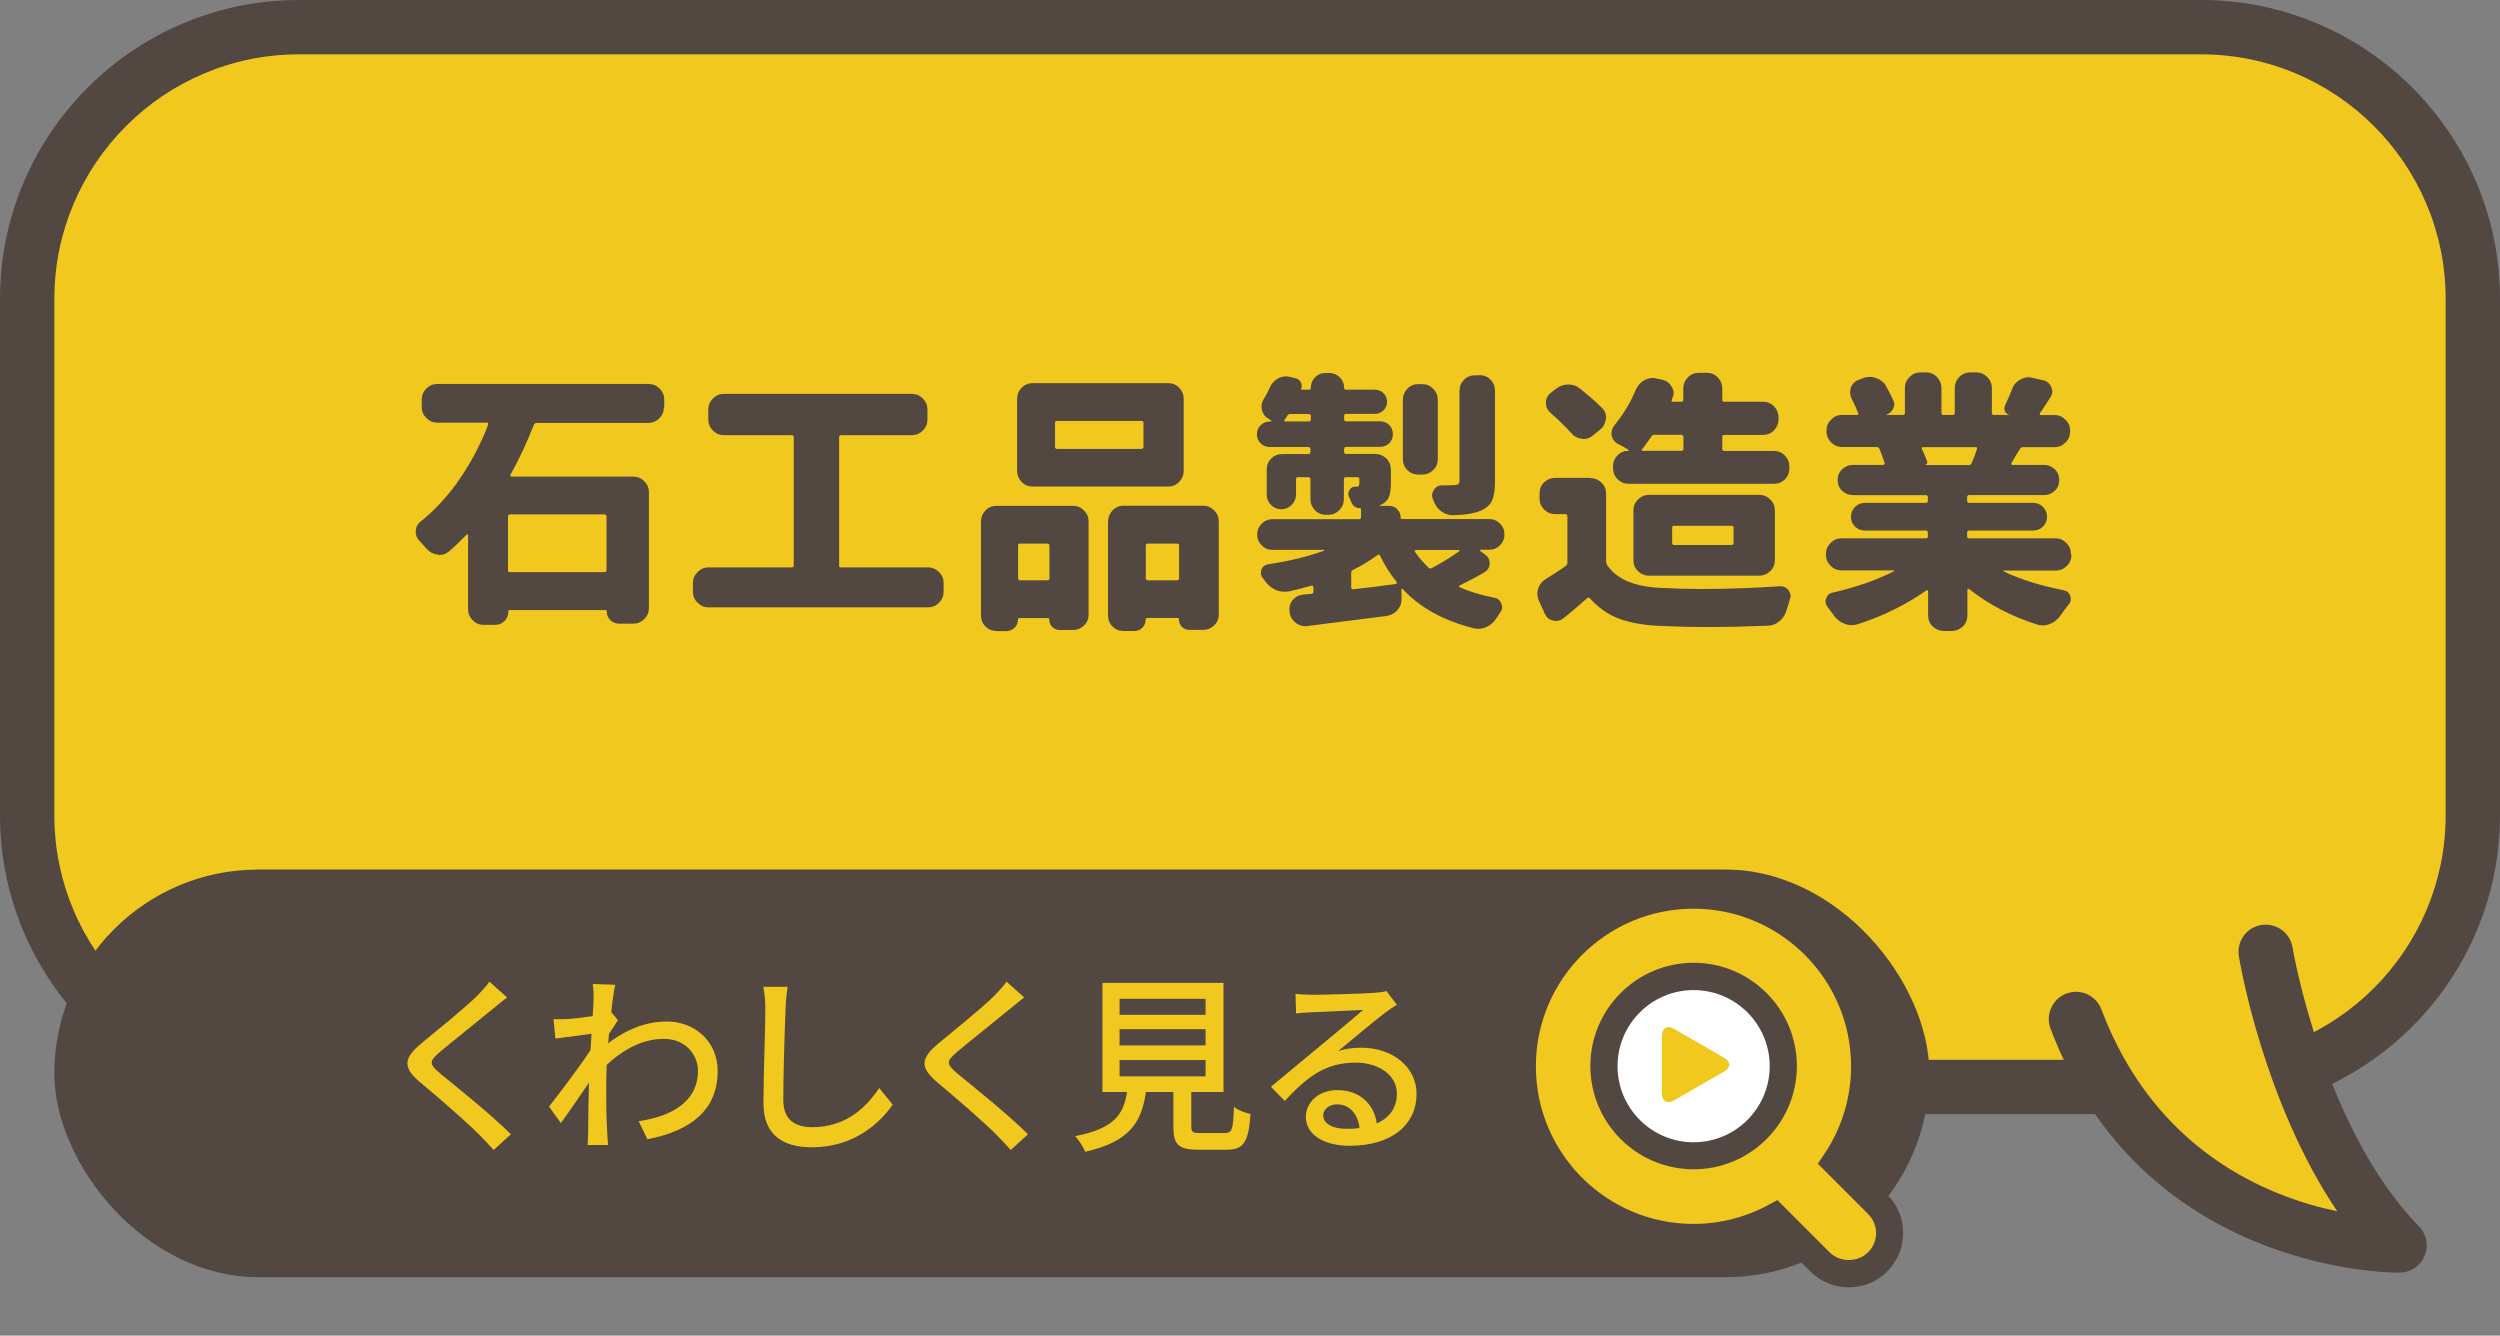 <?xml version="1.0" encoding="UTF-8"?><svg id="_レイヤー_2" xmlns="http://www.w3.org/2000/svg" width="184" height="98.3" viewBox="0 0 184 98.3"><rect x="0" y="0" width="184" height="98.3" fill="#808080" stroke="none"/><defs><style>.cls-1{fill:#fff;}.cls-2{fill:#534741;}.cls-3{fill:#f0c81e;}</style></defs><g id="_地図上建物"><g><g><rect class="cls-3" x="2" y="2" width="180" height="78" rx="20" ry="20"/><path class="cls-2" d="m162,82H22c-12.13,0-22-9.87-22-22V22C0,9.87,9.87,0,22,0h140c12.13,0,22,9.87,22,22v38c0,12.13-9.87,22-22,22ZM22,4C12.07,4,4,12.08,4,22v38c0,9.92,8.07,18,18,18h140c9.93,0,18-8.08,18-18V22c0-9.92-8.07-18-18-18H22Z"/></g><g><path class="cls-2" d="m48.86,29.98c0,.31-.11.58-.34.81-.23.23-.5.34-.81.34h-8.22c-.09,0-.16.05-.2.14-.53,1.35-1.11,2.58-1.72,3.67-.03.04-.03.07,0,.1s.05.04.09.04h8.95c.31,0,.58.11.81.34.23.23.34.5.34.81v8.52c0,.31-.11.58-.34.81-.23.23-.5.34-.81.34h-1.07c-.23,0-.44-.09-.62-.26s-.26-.38-.26-.62c0-.08-.04-.12-.12-.12h-7.01c-.08,0-.12.04-.12.12,0,.27-.09.5-.28.69-.19.19-.42.28-.69.28h-.84c-.31,0-.58-.11-.81-.34-.23-.23-.34-.5-.34-.81v-5.45s-.01-.04-.04-.05c-.03,0-.05,0-.06,0-.46.47-.89.89-1.31,1.25-.21.17-.44.25-.68.25-.05,0-.1,0-.16-.02-.31-.04-.58-.18-.8-.43-.17-.2-.34-.38-.51-.57-.2-.2-.29-.42-.29-.68,0-.33.13-.59.39-.78.94-.75,1.8-1.67,2.58-2.73.99-1.38,1.78-2.84,2.36-4.38.01-.04,0-.07,0-.1s-.05-.04-.09-.04h-3.65c-.31,0-.58-.11-.81-.34-.23-.23-.34-.5-.34-.81v-.55c0-.31.11-.58.34-.81.23-.23.5-.34.81-.34h15.55c.31,0,.58.11.81.34.23.23.34.5.34.81v.55Zm-4.38,12.13c.1,0,.16-.05.16-.14v-3.95c0-.1-.05-.16-.16-.16h-6.95c-.09,0-.14.05-.14.16v3.95c0,.09.05.14.14.14h6.95Z"/><path class="cls-2" d="m61.75,41.62c0,.09.05.14.14.14h6.41c.31,0,.58.11.81.34.23.23.34.5.34.81v.64c0,.31-.11.58-.34.81-.23.23-.5.34-.81.34h-16.15c-.31,0-.58-.11-.81-.34-.23-.23-.34-.5-.34-.81v-.64c0-.31.11-.58.34-.81.23-.23.5-.34.81-.34h6.11c.1,0,.16-.05.16-.14v-9.45c0-.09-.05-.14-.16-.14h-4.98c-.31,0-.58-.11-.81-.34-.23-.23-.34-.5-.34-.81v-.74c0-.31.11-.58.34-.81.23-.23.5-.34.81-.34h13.83c.31,0,.58.11.81.34.23.23.34.5.34.81v.74c0,.31-.11.58-.34.81-.23.23-.5.34-.81.34h-5.21c-.09,0-.14.05-.14.14v9.45Z"/><path class="cls-2" d="m73.35,46.44c-.33,0-.6-.11-.82-.33-.22-.22-.33-.5-.33-.82v-6.91c0-.31.11-.58.33-.81.22-.23.49-.34.82-.34h5.62c.31,0,.58.11.81.34.23.23.34.5.34.81v6.84c0,.33-.11.6-.34.82-.23.22-.5.33-.81.33h-.96c-.22,0-.41-.08-.56-.22-.15-.15-.22-.34-.22-.56,0-.07-.04-.1-.12-.1h-2.09c-.07,0-.1.04-.1.12,0,.23-.08.43-.25.6-.17.16-.37.24-.61.24h-.72Zm12.62-18.24c.33,0,.6.11.82.34.22.23.33.5.33.81v5.31c0,.31-.11.58-.33.81-.22.23-.5.34-.82.34h-9.96c-.33,0-.6-.11-.82-.34-.22-.23-.33-.5-.33-.81v-5.31c0-.31.11-.58.33-.81.22-.23.49-.34.82-.34h9.96Zm-8.73,11.95c0-.09-.05-.14-.16-.14h-2.01c-.09,0-.14.05-.14.14v2.4c0,.1.05.16.14.16h2.01c.1,0,.16-.05.16-.16v-2.4Zm6.76-7.11c.1,0,.16-.05.16-.14v-1.78c0-.09-.05-.14-.16-.14h-6.19c-.1,0-.16.05-.16.14v1.78c0,.09.05.14.16.14h6.19Zm-2.44,5.33c0-.31.11-.58.33-.81.22-.23.49-.34.82-.34h5.84c.31,0,.58.11.81.34.23.23.34.5.34.81v6.84c0,.33-.11.6-.34.82-.23.22-.5.33-.81.33h-1c-.22,0-.41-.08-.56-.22-.15-.15-.22-.34-.22-.56,0-.07-.03-.1-.1-.1h-2.23c-.08,0-.12.04-.12.12,0,.23-.08.43-.24.6-.16.16-.37.24-.62.24h-.76c-.33,0-.6-.11-.82-.33-.22-.22-.33-.5-.33-.82v-6.91Zm2.77,4.18c0,.1.05.16.16.16h2.15c.09,0,.14-.05.14-.16v-2.4c0-.09-.05-.14-.14-.14h-2.15c-.1,0-.16.05-.16.14v2.4Z"/><path class="cls-2" d="m108.98,40.47s-.04.01-.05.04c0,.03,0,.05.03.06l.35.25c.22.16.33.37.33.64s-.13.51-.39.66c-.57.34-1.19.66-1.84.98-.01.01-.02.03-.02.06s.01.05.04.06c.75.33,1.61.59,2.58.78.25.05.41.2.49.43.04.08.06.16.06.25,0,.13-.05.26-.14.39-.09.13-.18.27-.27.41-.18.3-.43.52-.74.66-.2.09-.4.14-.61.14-.1,0-.21-.01-.33-.04-2.23-.56-3.97-1.52-5.23-2.89-.01-.01-.03-.02-.06,0-.03,0-.04.02-.04.05l.02.62c.01.33-.08.61-.29.86-.21.25-.48.4-.8.45-.73.09-1.75.22-3.08.39-1.32.17-2.23.29-2.72.35-.07.01-.12.02-.18.02-.25,0-.48-.08-.7-.23-.26-.2-.42-.45-.47-.76v-.08c-.01-.07-.02-.13-.02-.2,0-.22.07-.43.21-.62.2-.25.44-.39.74-.43.25-.03.48-.05.68-.06.09-.01.14-.07.14-.18v-.31s-.01-.07-.04-.09c-.03-.02-.06-.03-.1-.03-.55.16-1.11.3-1.68.43-.12.01-.22.02-.31.02-.23,0-.46-.05-.66-.14-.31-.14-.57-.36-.78-.66-.05-.07-.1-.14-.16-.21-.09-.12-.14-.24-.14-.37,0-.08.01-.16.04-.25.09-.22.25-.35.49-.39,1.56-.23,2.94-.57,4.12-1,.01-.01.02-.03.02-.04s0-.02-.02-.02h-3.79c-.31,0-.58-.11-.8-.33-.22-.22-.33-.49-.33-.8s.11-.58.33-.8c.22-.22.49-.33.8-.33h6.37c.09,0,.14-.05.14-.14v-.59c0-.05-.02-.08-.06-.08-.34,0-.57-.17-.68-.51-.04-.09-.08-.2-.14-.31-.08-.18-.07-.36.04-.53.1-.17.26-.25.47-.23h.04c.14,0,.21-.07.21-.21v-.35c0-.09-.05-.14-.14-.14h-.86c-.09,0-.14.05-.14.14v1.48c0,.31-.11.58-.34.81-.23.23-.5.34-.81.34h-.16c-.33,0-.6-.11-.82-.34-.22-.23-.33-.5-.33-.81v-1.48c0-.09-.05-.14-.16-.14h-.76c-.09,0-.14.05-.14.14v1.13c0,.3-.11.56-.32.77s-.47.32-.77.32-.55-.11-.76-.32c-.21-.21-.31-.47-.31-.77v-1.82c0-.33.11-.6.33-.82.22-.22.49-.33.82-.33h1.91c.1,0,.16-.05.16-.16v-.2c0-.1-.05-.16-.16-.16h-2.83c-.26,0-.49-.09-.67-.27-.19-.18-.28-.41-.28-.67s.09-.49.28-.67c.19-.18.41-.27.67-.27h.08s.02,0,.03-.03c0-.02,0-.04,0-.05-.08-.04-.16-.08-.23-.14-.25-.14-.4-.36-.47-.66-.01-.08-.02-.16-.02-.23,0-.2.06-.38.18-.57.17-.27.32-.56.45-.86.14-.29.34-.5.61-.64.18-.09.37-.14.57-.14.09,0,.18.01.27.04l.43.1c.17.04.3.14.38.29.08.16.09.31.03.47-.03.05-.01.08.04.08h.53c.09,0,.14-.05.14-.14,0-.3.1-.56.31-.77.21-.21.46-.32.76-.32h.29c.3,0,.56.11.77.32s.32.47.32.77c0,.09.05.14.14.14h2.11c.26,0,.48.09.65.26s.26.39.26.63-.09.46-.26.63-.39.26-.65.26h-2.11c-.09,0-.14.05-.14.16v.23c0,.1.05.16.14.16h2.5c.27,0,.5.09.68.27.18.18.27.41.27.67s-.09.49-.27.67c-.18.18-.41.27-.68.27h-2.5c-.09,0-.14.05-.14.16v.2c0,.1.05.16.14.16h2.15c.31,0,.58.11.81.33.23.22.34.5.34.82v1.02c0,.46-.05.8-.16,1.03-.1.23-.29.41-.57.54-.01.01-.03.02-.06.02-.01.01-.02.03-.02.04s0,.02.02.02h.64c.25,0,.46.08.62.25.17.17.25.38.25.62,0,.07.03.1.1.1h6.41c.31,0,.58.11.8.33.22.22.33.49.33.8s-.11.58-.33.8c-.22.22-.49.33-.8.33h-.62Zm-14.45-9.57s-.03.05,0,.08.04.04.07.04h1.72c.1,0,.16-.05.16-.16v-.23c0-.1-.05-.16-.16-.16h-1.37c-.09,0-.16.05-.21.14-.07.1-.13.2-.2.29Zm5.06,11.04c-.09.04-.14.1-.14.2v1.09c0,.1.05.15.16.14,1.09-.12,2.14-.25,3.12-.39.04,0,.06-.02.07-.05,0-.03,0-.06,0-.09-.47-.57-.88-1.22-1.23-1.95-.04-.08-.1-.09-.18-.04-.57.42-1.17.78-1.8,1.09Zm5.08-13.67c.31,0,.58.11.81.34.23.23.34.5.34.81v4.36c0,.33-.11.6-.34.82-.23.22-.5.33-.81.33h-.27c-.33,0-.6-.11-.82-.33-.22-.22-.33-.5-.33-.82v-4.36c0-.31.11-.58.33-.81.22-.23.49-.34.82-.34h.27Zm2.75,12.29s.02-.03,0-.05c0-.02-.02-.03-.03-.03h-3.2s-.05.01-.06.04c-.01.03-.01.05,0,.08.29.42.62.81,1.02,1.19.06.07.14.07.23.02.69-.36,1.37-.78,2.03-1.25Zm1.46-12.95c.33,0,.6.11.82.33.22.22.33.5.33.82v6.68c0,.61-.07,1.07-.21,1.39-.14.31-.41.56-.8.74-.47.21-1.15.33-2.05.35h-.06c-.3,0-.58-.1-.84-.29-.26-.2-.45-.46-.57-.8-.01-.03-.03-.06-.04-.1-.04-.09-.06-.18-.06-.27,0-.14.05-.28.14-.41.14-.22.34-.33.61-.33h.27c.29,0,.49,0,.61-.02.14,0,.24-.02.3-.07s.09-.13.09-.24v-6.62c0-.33.11-.6.33-.82.22-.22.49-.33.82-.33h.31Z"/><path class="cls-2" d="m117.06,35.19c.31,0,.58.11.81.33.23.22.34.5.34.82v4.98c0,.1.03.2.08.27.69,1.04,2.02,1.6,3.98,1.68.98.05,1.98.08,3.01.08,1.84,0,3.74-.07,5.72-.2h.06c.23,0,.42.1.57.29.1.13.16.27.16.43,0,.08-.02.16-.06.25-.08.26-.16.51-.23.76-.09.34-.27.62-.53.84-.26.22-.55.33-.88.33-1.52.06-2.95.1-4.28.1s-2.49-.03-3.59-.08c-1.21-.05-2.22-.23-3.04-.53-.81-.3-1.53-.8-2.16-1.5-.07-.08-.13-.08-.2-.02-.62.55-1.2,1.04-1.74,1.48-.17.13-.35.2-.55.2-.08,0-.15,0-.21-.02-.29-.07-.5-.23-.62-.51l-.43-.94c-.08-.17-.12-.34-.12-.53,0-.12.02-.25.06-.39.1-.3.29-.53.57-.7.53-.33,1.02-.64,1.46-.96.08-.07.12-.14.12-.23v-3.44c0-.09-.05-.14-.14-.14h-.76c-.31,0-.58-.11-.81-.34-.23-.23-.34-.5-.34-.81v-.37c0-.33.11-.6.34-.82.23-.22.5-.33.81-.33h2.6Zm.84-5.18c.21.21.31.45.31.72,0,.03,0,.06-.02.1-.03.31-.16.57-.41.78l-.55.45c-.21.17-.44.25-.68.25-.04,0-.08,0-.14-.02-.3-.03-.55-.16-.76-.41-.43-.48-.94-.98-1.54-1.5-.22-.2-.33-.44-.33-.72,0-.31.12-.56.35-.74l.37-.29c.26-.21.56-.32.9-.33h.04c.33,0,.61.1.86.31.62.5,1.16.96,1.6,1.41Zm.82,4.3c0-.31.11-.58.33-.8.22-.22.49-.33.8-.33.01,0,.02,0,.03-.03,0-.02,0-.03,0-.03-.25-.16-.53-.31-.84-.47-.23-.13-.38-.34-.43-.62v-.14c0-.22.07-.42.21-.59.62-.74,1.15-1.61,1.58-2.62.13-.3.34-.53.62-.7.21-.1.42-.16.62-.16.09,0,.18.01.27.04l.47.1c.3.08.52.25.66.51.09.16.14.31.14.45,0,.13-.03.26-.1.39-.01.04-.03.08-.04.12-.01.04-.01.07,0,.1.01.03.04.04.08.04h.61c.1,0,.16-.05.16-.14v-.84c0-.31.11-.58.33-.81.22-.23.49-.34.82-.34h.57c.33,0,.6.11.82.34.22.23.33.5.33.81v.84c0,.09.05.14.16.14h2.83c.33,0,.6.11.82.34.22.23.33.5.33.81v.14c0,.31-.11.58-.33.81-.22.23-.5.34-.82.34h-2.83c-.1,0-.16.05-.16.14v.9c0,.09.05.14.16.14h3.63c.33,0,.6.11.82.34.22.23.33.5.33.81v.12c0,.33-.11.6-.33.82-.22.22-.5.33-.82.33h-10.68c-.31,0-.58-.11-.81-.33-.23-.22-.34-.5-.34-.82v-.14Zm11.91,6.91c0,.33-.11.6-.34.82-.23.22-.5.33-.81.33h-8.11c-.31,0-.58-.11-.81-.33-.23-.22-.34-.5-.34-.82v-3.65c0-.31.11-.58.34-.81.23-.23.5-.34.81-.34h8.11c.31,0,.58.11.81.34.23.23.34.5.34.81v3.65Zm-6.74-9.08c0-.09-.05-.14-.16-.14h-1.97c-.09,0-.16.04-.21.12-.2.29-.43.61-.7.96-.03.01-.03.03-.02.06.01.03.03.04.06.04h2.85c.1,0,.16-.05.16-.14v-.9Zm-.68,6.56c-.09,0-.14.05-.14.14v1.11c0,.1.05.16.14.16h4.24c.09,0,.14-.05.14-.16v-1.11c0-.09-.05-.14-.14-.14h-4.24Z"/><path class="cls-2" d="m152.46,40.84c0,.31-.11.58-.34.81-.23.23-.5.34-.81.34h-3.83s-.02,0-.03.03c0,.02,0,.03,0,.03,1.26.6,2.74,1.06,4.43,1.39.25.05.41.19.49.41.03.09.04.17.04.23,0,.14-.05.28-.16.41-.2.25-.39.51-.59.8-.2.29-.45.49-.76.62-.18.08-.36.12-.55.12-.13,0-.27-.02-.41-.06-1.89-.6-3.56-1.47-5.02-2.62-.03-.01-.05-.01-.08,0-.03.01-.04.03-.04.06v1.88c0,.33-.11.6-.34.82-.23.22-.5.33-.81.33h-.59c-.31,0-.58-.11-.81-.33-.23-.22-.34-.5-.34-.82v-1.78s-.01-.05-.04-.06c-.03-.01-.05-.01-.08,0-1.5,1.05-3.19,1.89-5.08,2.5-.14.04-.29.06-.43.06-.17,0-.34-.03-.51-.1-.33-.12-.59-.32-.8-.61-.14-.21-.29-.41-.45-.61-.1-.13-.16-.27-.16-.41,0-.08.01-.16.04-.23.08-.23.23-.38.47-.43,1.72-.39,3.23-.92,4.53-1.58.01,0,.02,0,0-.03,0-.02-.02-.03-.03-.03h-3.83c-.31,0-.58-.11-.81-.34-.23-.23-.34-.5-.34-.81v-.06c0-.31.11-.58.34-.81.23-.23.5-.34.81-.34h6.21c.09,0,.14-.05.14-.14v-.27c0-.1-.05-.16-.14-.16h-4.49c-.29,0-.53-.1-.73-.29-.2-.2-.3-.44-.3-.72s.1-.53.3-.73c.2-.2.45-.3.73-.3h4.49c.09,0,.14-.05.14-.16v-.25c0-.1-.05-.16-.14-.16h-5.37c-.31,0-.58-.11-.8-.32-.22-.21-.33-.48-.33-.79s.11-.58.33-.79c.22-.21.49-.32.8-.32h2.23s.07-.02.09-.05.02-.07,0-.11c-.08-.27-.2-.61-.37-1.02-.04-.09-.11-.14-.21-.14h-2.54c-.31,0-.58-.11-.81-.34-.23-.23-.34-.5-.34-.81v-.06c0-.31.11-.58.34-.81.23-.23.5-.34.81-.34h1.11s.05-.01.07-.04.02-.06,0-.1c-.13-.34-.29-.7-.49-1.07-.07-.16-.1-.31-.1-.45,0-.13.02-.25.06-.37.12-.29.32-.48.61-.57l.31-.12c.16-.05.31-.08.47-.08.17,0,.33.03.49.1.33.12.57.32.72.61.2.35.36.68.51,1,.05.1.08.21.08.31s-.03.21-.08.31c-.09.21-.25.35-.47.43-.01.01-.01.03,0,.04h1.19c.09,0,.14-.05.14-.14v-1.84c0-.31.11-.58.34-.81.23-.23.5-.34.81-.34h.39c.33,0,.6.11.82.34.22.23.33.5.33.81v1.84c0,.09.05.14.16.14h.66c.1,0,.16-.05.16-.14v-1.84c0-.31.11-.58.33-.81.22-.23.49-.34.82-.34h.43c.31,0,.58.11.81.34.23.23.34.5.34.81v1.84c0,.09.05.14.14.14h1.11v-.02c-.14-.04-.24-.13-.29-.26-.05-.14-.05-.27,0-.4.18-.38.36-.78.53-1.21.1-.31.3-.55.59-.7.2-.12.4-.18.61-.18.09,0,.19.01.29.04l.8.18c.29.07.48.23.59.49.05.12.08.23.08.33,0,.14-.05.29-.14.43-.29.46-.55.85-.78,1.19-.01.03-.01.05,0,.08.01.03.04.04.08.04h1c.31,0,.58.11.81.34.23.23.34.5.34.81v.06c0,.31-.11.58-.34.81-.23.23-.5.34-.81.34h-2.32c-.1,0-.18.04-.21.12-.07.09-.28.44-.64,1.05-.01.03,0,.06,0,.09s.04.05.07.05h2.32c.31,0,.58.11.8.32.22.21.33.48.33.79s-.11.58-.33.79c-.22.21-.49.32-.8.32h-5.51c-.09,0-.14.05-.14.16v.25c0,.1.05.16.14.16h4.71c.29,0,.53.1.73.3.2.2.3.45.3.73s-.1.53-.3.72c-.2.2-.45.29-.73.29h-4.71c-.09,0-.14.05-.14.16v.27c0,.09.05.14.14.14h6.35c.31,0,.58.11.81.34.23.23.34.5.34.81v.06Zm-6.95-7.79s0-.06,0-.09-.05-.05-.09-.05h-3.89s-.07.01-.08.04c-.01.03-.01.06,0,.1.16.33.29.63.39.92.01.05,0,.1-.02.16-.03.05-.07.08-.14.08v.02h3.22c.1,0,.18-.05.21-.14.16-.35.29-.7.39-1.04Z"/></g><rect class="cls-2" x="4" y="64" width="138" height="30" rx="15" ry="15"/><g><path class="cls-3" d="m36.24,74.28c-.94.78-2.87,2.31-3.87,3.15-.8.69-.8.87.03,1.58,1.19.98,3.74,3.01,5.2,4.47l-1.27,1.16c-.34-.38-.7-.77-1.06-1.13-.94-.95-3.03-2.75-4.33-3.84-1.36-1.13-1.22-1.81.11-2.91,1.08-.9,3.11-2.52,4.06-3.46.32-.34.73-.76.91-1.05l1.3,1.16c-.35.27-.8.64-1.08.87Z"/><path class="cls-3" d="m43.64,72.42l1.64.06c-.08.36-.2,1.11-.29,2.02h.01l.48.59c-.17.25-.43.66-.66,1.01-.01.22-.04.46-.06.69,1.5-1.16,3.01-1.61,4.31-1.61,2.03,0,3.75,1.43,3.75,3.64.01,2.83-1.92,4.4-5.17,5.03l-.64-1.33c2.41-.36,4.37-1.42,4.36-3.73,0-1.09-.85-2.33-2.52-2.33-1.55,0-2.96.77-4.19,1.91-.03.52-.04,1.01-.04,1.46,0,1.22-.01,2.21.07,3.49.01.25.04.66.07.95h-1.51c.01-.25.04-.7.04-.92.01-1.32.01-2.12.06-3.67-.66.97-1.48,2.17-2.07,2.98l-.87-1.22c.78-.98,2.3-3,3.05-4.15.03-.39.06-.81.08-1.2-.66.08-1.82.24-2.66.35l-.14-1.43c.35.01.64.01,1.05-.01.43-.03,1.16-.11,1.83-.21.04-.6.07-1.06.07-1.22,0-.37,0-.76-.06-1.13Z"/><path class="cls-3" d="m57.82,74.25c-.07,1.56-.17,4.79-.17,6.72,0,1.48.91,1.99,2.13,1.99,2.45,0,3.92-1.39,4.93-2.88l.99,1.22c-.92,1.33-2.82,3.14-5.95,3.14-2.13,0-3.56-.91-3.56-3.24,0-1.99.14-5.6.14-6.95,0-.59-.06-1.16-.15-1.62h1.79c-.08.53-.14,1.12-.15,1.62Z"/><path class="cls-3" d="m74.3,74.28c-.94.78-2.87,2.31-3.87,3.15-.8.69-.8.87.03,1.58,1.19.98,3.74,3.01,5.2,4.47l-1.27,1.16c-.34-.38-.7-.77-1.06-1.13-.94-.95-3.03-2.75-4.33-3.84-1.36-1.13-1.22-1.81.11-2.91,1.08-.9,3.11-2.52,4.06-3.46.32-.34.73-.76.91-1.05l1.3,1.16c-.35.27-.8.64-1.08.87Z"/><path class="cls-3" d="m90.13,83.39c.55,0,.63-.22.69-1.92.28.24.85.43,1.22.53-.15,2.1-.52,2.62-1.78,2.62h-2.07c-1.47,0-1.83-.39-1.83-1.71v-2.54h-2.02c-.32,2.23-1.19,3.66-4.47,4.4-.13-.34-.48-.88-.74-1.15,2.87-.56,3.56-1.58,3.82-3.25h-1.81v-8.03h8.91v8.03h-2.37v2.54c0,.42.1.48.66.48h1.79Zm-7.73-8.7h6.33v-1.18h-6.33v1.18Zm0,2.25h6.33v-1.19h-6.33v1.19Zm0,2.28h6.33v-1.2h-6.33v1.2Z"/><path class="cls-3" d="m96.46,73.22c.73,0,3.92-.08,4.68-.15.49-.04.74-.07.9-.13l.77,1.01c-.29.18-.59.38-.88.6-.71.53-2.44,1.99-3.43,2.8.56-.17,1.12-.24,1.68-.24,2.34,0,4.08,1.44,4.08,3.4,0,2.23-1.78,3.82-4.93,3.82-1.93,0-3.22-.85-3.22-2.13,0-1.04.92-1.97,2.31-1.97,1.74,0,2.73,1.12,2.91,2.45.97-.42,1.48-1.18,1.48-2.2,0-1.32-1.29-2.27-3.04-2.27-2.24,0-3.56,1.05-5.21,2.82l-1.02-1.04c1.09-.9,2.84-2.37,3.67-3.05.78-.64,2.41-1.99,3.11-2.61-.74.03-3.17.14-3.89.18-.35.01-.71.04-1.04.08l-.04-1.44c.35.04.78.06,1.12.06Zm2.61,9.86c.35,0,.69-.01.99-.06-.11-1.02-.73-1.74-1.65-1.74-.59,0-1.02.38-1.02.8,0,.62.69,1,1.68,1Z"/></g><g><g><path class="cls-1" d="m118.05,78.46c0-3.64,2.96-6.6,6.6-6.6s6.6,2.96,6.6,6.6-2.96,6.6-6.6,6.6-6.6-2.96-6.6-6.6Z"/><g><path class="cls-3" d="m138.2,88.63l-3.12-3.12c1.37-2.01,2.17-4.44,2.17-7.06,0-6.95-5.65-12.6-12.6-12.6s-12.6,5.65-12.6,12.6,5.65,12.6,12.6,12.6c2.16,0,4.2-.55,5.98-1.51l3.33,3.33c.59.59,1.35.88,2.12.88s1.54-.29,2.12-.88c1.17-1.17,1.17-3.07,0-4.24Zm-20.14-10.17c0-3.64,2.96-6.6,6.6-6.6s6.6,2.96,6.6,6.6-2.96,6.6-6.6,6.6-6.6-2.96-6.6-6.6Z"/><path class="cls-2" d="m136.07,94.75c-1.07,0-2.07-.42-2.83-1.17l-2.82-2.82c-1.8.85-3.78,1.29-5.78,1.29-7.5,0-13.6-6.1-13.6-13.6s6.1-13.6,13.6-13.6,13.6,6.1,13.6,13.6c0,2.45-.65,4.82-1.89,6.92l2.55,2.55c.76.75,1.17,1.76,1.17,2.83s-.42,2.07-1.17,2.83-1.76,1.17-2.83,1.17Zm-5.27-6.44l3.86,3.86c.76.76,2.07.75,2.83,0,.38-.38.59-.88.59-1.41s-.21-1.04-.59-1.41l-3.7-3.7.46-.68c1.3-1.92,1.99-4.17,1.99-6.49,0-6.39-5.2-11.6-11.6-11.6s-11.6,5.2-11.6,11.6,5.2,11.6,11.6,11.6c1.92,0,3.82-.48,5.5-1.39l.66-.35Zm-6.15-2.25c-4.19,0-7.6-3.41-7.6-7.6s3.41-7.6,7.6-7.6,7.6,3.41,7.6,7.6-3.41,7.6-7.6,7.6Zm0-13.19c-3.09,0-5.6,2.51-5.6,5.6s2.51,5.6,5.6,5.6,5.6-2.51,5.6-5.6-2.51-5.6-5.6-5.6Z"/></g></g><path class="cls-3" d="m126.91,78.86c.48-.27.48-.72,0-1l-3.72-2.15c-.48-.27-.87-.05-.87.5v4.29c0,.55.39.78.87.5l3.72-2.15Z"/></g><g><path class="cls-3" d="m166.75,70.06s2.27,13.85,9.85,21.61c0,0-17.36.4-23.82-16.67"/><path class="cls-2" d="m176.59,93.67c-1.23,0-19-.33-25.67-17.96-.39-1.03.13-2.19,1.16-2.58,1.04-.4,2.19.13,2.58,1.16,3.94,10.41,12.18,13.78,17.36,14.86-5.42-8.04-7.16-18.27-7.24-18.77-.18-1.09.56-2.12,1.65-2.3,1.09-.18,2.12.56,2.3,1.65.02.13,2.27,13.33,9.31,20.54.56.57.72,1.42.42,2.15s-1.01,1.23-1.81,1.24c0,0-.03,0-.07,0Z"/></g></g></g></svg>